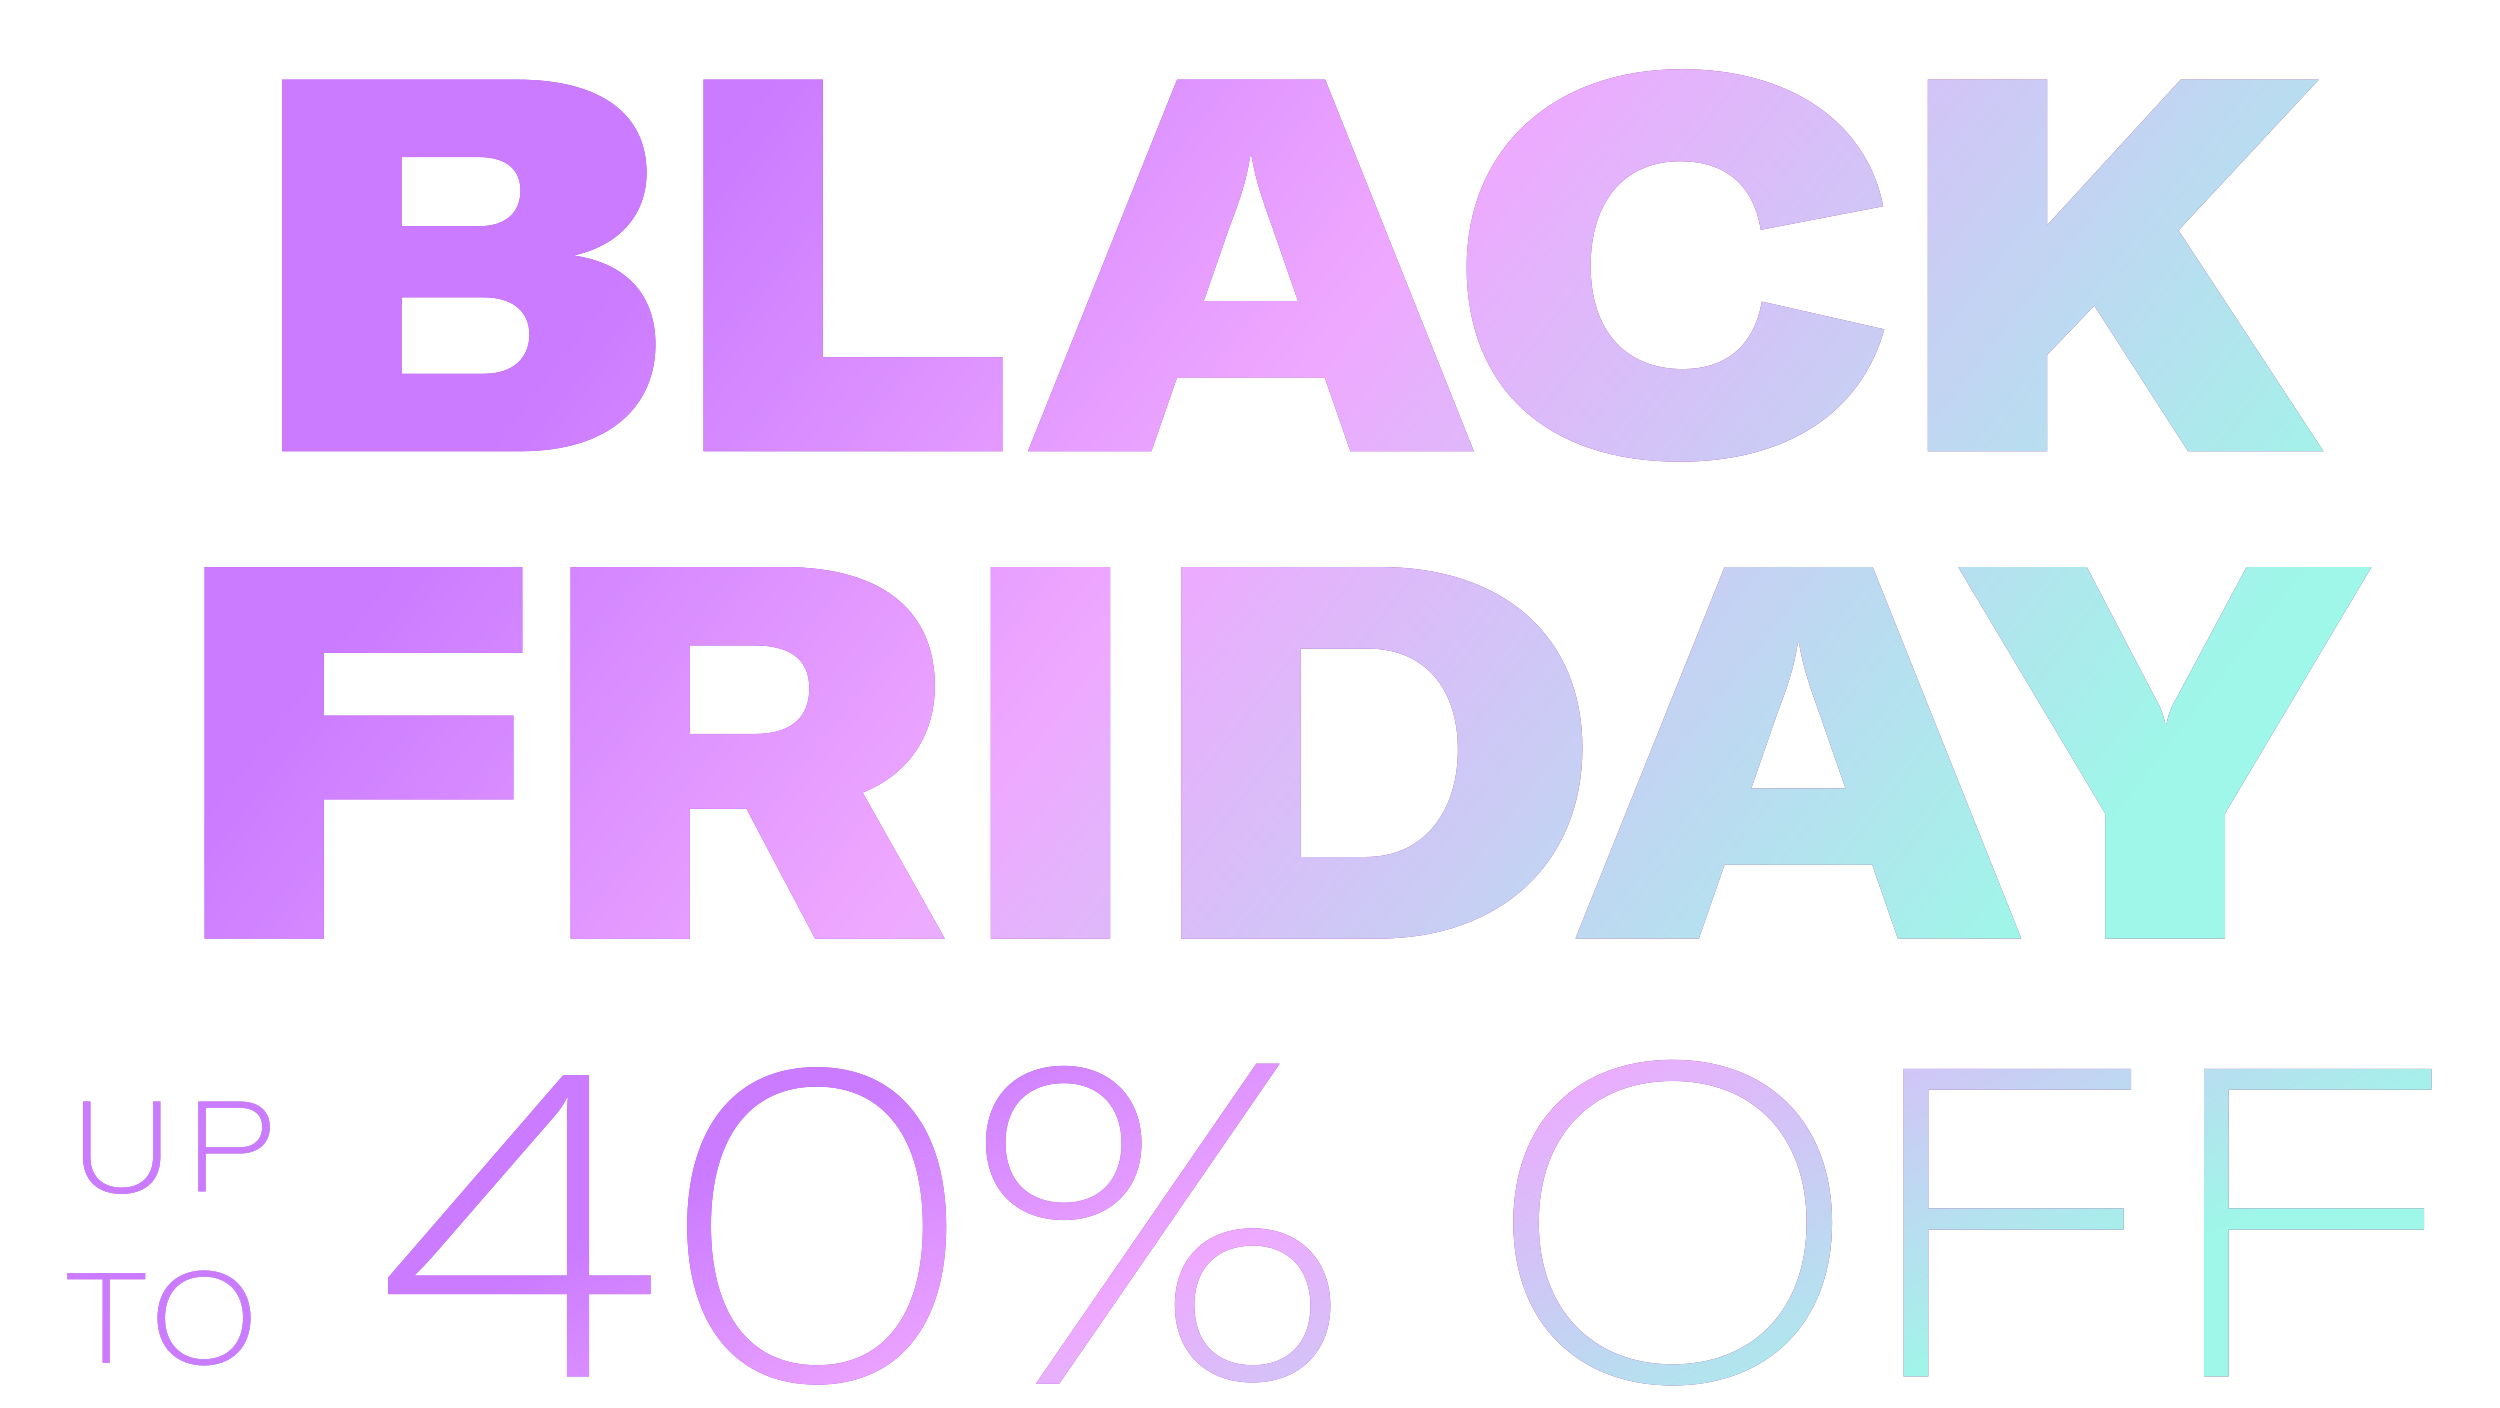 <svg xmlns="http://www.w3.org/2000/svg" fill="none" viewBox="0 0 277 156" height="156" width="277">
<path fill="url(#paint0_linear_2007_48)" d="M63.582 28.308C69.44 29.178 72.63 32.716 72.63 38.168C72.63 44.78 67.816 50 57.666 50H31.276V8.82H57.318C66.656 8.82 71.644 12.706 71.644 19.144C71.644 23.552 68.918 27.09 63.582 28.308ZM53.084 17.404H44.5V25.06H53.084C56.158 25.06 57.666 23.436 57.666 21.116C57.666 18.854 56.158 17.404 53.084 17.404ZM53.606 41.416C56.97 41.416 58.652 39.56 58.652 37.066C58.652 34.514 56.796 32.948 53.606 32.948H44.5V41.416H53.606ZM77.948 50V8.82H91.172V39.56H111.066V50H77.948ZM149.618 50L146.776 41.822H130.42L127.578 50H113.89L130.42 8.82H146.834L163.306 50H149.618ZM133.378 33.354H143.818L140.976 25.176C139.932 22.276 139.178 20.188 138.656 17.23H138.54C138.076 20.188 137.322 22.276 136.22 25.176L133.378 33.354ZM186.107 51.16C171.433 51.16 162.501 43.04 162.501 29.584C162.501 16.476 172.129 7.66 186.339 7.66C198.229 7.66 206.813 13.46 208.669 22.856L195.097 25.466C194.285 20.478 191.153 17.868 186.165 17.868C180.017 17.868 176.247 22.276 176.247 29.468C176.247 36.602 180.075 40.894 186.455 40.894C191.269 40.894 194.343 38.284 195.213 33.412L208.785 36.486C206.175 45.824 197.881 51.16 186.107 51.16ZM242.428 50L232.046 33.876L226.826 39.328V50H213.602V8.82H226.826V24.944L241.616 8.82H256.928L241.384 25.524L257.45 50H242.428ZM57.873 72.332H35.891V79.292H56.887V88.572H35.891V104H22.667V62.82H57.873V72.332ZM90.307 104L82.709 89.616H76.445V104H63.221V62.82H86.711C98.601 62.82 103.589 68.33 103.589 76.044C103.589 80.974 101.095 85.614 95.585 87.818L104.691 104H90.307ZM76.445 71.52V81.322H83.637C87.813 81.322 89.669 79.35 89.669 76.276C89.669 73.318 87.871 71.52 83.637 71.52H76.445ZM123.004 104H109.78V62.82H123.004V104ZM130.907 104V62.82H152.889C166.693 62.82 175.335 70.592 175.335 82.888C175.335 95.474 166.403 104 152.715 104H130.907ZM144.131 94.952H151.323C157.877 94.952 161.531 89.79 161.531 83.062C161.531 76.45 157.993 71.868 151.555 71.868H144.131V94.952ZM210.28 104L207.438 95.822H191.082L188.24 104H174.552L191.082 62.82H207.496L223.968 104H210.28ZM194.04 87.354H204.48L201.638 79.176C200.594 76.276 199.84 74.188 199.318 71.23H199.202C198.738 74.188 197.984 76.276 196.882 79.176L194.04 87.354ZM233.251 104V90.138L216.953 62.82H231.221L238.761 77.262C239.457 78.422 239.747 79.35 239.921 80.22H240.037C240.211 79.35 240.501 78.422 241.197 77.262L248.911 62.82H262.773L246.533 90.138V104H233.251Z"></path>
<path fill="url(#paint1_linear_2007_48)" d="M63.582 28.308C69.44 29.178 72.63 32.716 72.63 38.168C72.63 44.78 67.816 50 57.666 50H31.276V8.82H57.318C66.656 8.82 71.644 12.706 71.644 19.144C71.644 23.552 68.918 27.09 63.582 28.308ZM53.084 17.404H44.5V25.06H53.084C56.158 25.06 57.666 23.436 57.666 21.116C57.666 18.854 56.158 17.404 53.084 17.404ZM53.606 41.416C56.97 41.416 58.652 39.56 58.652 37.066C58.652 34.514 56.796 32.948 53.606 32.948H44.5V41.416H53.606ZM77.948 50V8.82H91.172V39.56H111.066V50H77.948ZM149.618 50L146.776 41.822H130.42L127.578 50H113.89L130.42 8.82H146.834L163.306 50H149.618ZM133.378 33.354H143.818L140.976 25.176C139.932 22.276 139.178 20.188 138.656 17.23H138.54C138.076 20.188 137.322 22.276 136.22 25.176L133.378 33.354ZM186.107 51.16C171.433 51.16 162.501 43.04 162.501 29.584C162.501 16.476 172.129 7.66 186.339 7.66C198.229 7.66 206.813 13.46 208.669 22.856L195.097 25.466C194.285 20.478 191.153 17.868 186.165 17.868C180.017 17.868 176.247 22.276 176.247 29.468C176.247 36.602 180.075 40.894 186.455 40.894C191.269 40.894 194.343 38.284 195.213 33.412L208.785 36.486C206.175 45.824 197.881 51.16 186.107 51.16ZM242.428 50L232.046 33.876L226.826 39.328V50H213.602V8.82H226.826V24.944L241.616 8.82H256.928L241.384 25.524L257.45 50H242.428ZM57.873 72.332H35.891V79.292H56.887V88.572H35.891V104H22.667V62.82H57.873V72.332ZM90.307 104L82.709 89.616H76.445V104H63.221V62.82H86.711C98.601 62.82 103.589 68.33 103.589 76.044C103.589 80.974 101.095 85.614 95.585 87.818L104.691 104H90.307ZM76.445 71.52V81.322H83.637C87.813 81.322 89.669 79.35 89.669 76.276C89.669 73.318 87.871 71.52 83.637 71.52H76.445ZM123.004 104H109.78V62.82H123.004V104ZM130.907 104V62.82H152.889C166.693 62.82 175.335 70.592 175.335 82.888C175.335 95.474 166.403 104 152.715 104H130.907ZM144.131 94.952H151.323C157.877 94.952 161.531 89.79 161.531 83.062C161.531 76.45 157.993 71.868 151.555 71.868H144.131V94.952ZM210.28 104L207.438 95.822H191.082L188.24 104H174.552L191.082 62.82H207.496L223.968 104H210.28ZM194.04 87.354H204.48L201.638 79.176C200.594 76.276 199.84 74.188 199.318 71.23H199.202C198.738 74.188 197.984 76.276 196.882 79.176L194.04 87.354ZM233.251 104V90.138L216.953 62.82H231.221L238.761 77.262C239.457 78.422 239.747 79.35 239.921 80.22H240.037C240.211 79.35 240.501 78.422 241.197 77.262L248.911 62.82H262.773L246.533 90.138V104H233.251Z"></path>
<path fill="url(#paint2_linear_2007_48)" d="M72.084 143.39H65.268V152.51H62.82V143.39H42.996V141.566L62.388 119.15H65.268V141.326H72.084V143.39ZM62.82 125.294C62.82 123.326 62.82 122.702 62.916 121.598H62.82C62.34 122.606 61.86 123.23 60.564 124.67L48.564 138.494C47.46 139.79 46.692 140.558 45.924 141.326H62.82V125.294ZM90.538 153.422C81.514 153.422 76.138 146.846 76.138 135.806C76.138 124.814 81.562 118.238 90.49 118.238C99.466 118.238 104.842 124.814 104.842 135.902C104.842 146.846 99.514 153.422 90.538 153.422ZM90.538 151.262C97.93 151.262 102.25 145.646 102.25 135.902C102.25 126.062 97.93 120.398 90.49 120.398C83.146 120.398 78.778 126.014 78.778 135.806C78.778 145.646 83.098 151.262 90.538 151.262ZM114.767 153.326L139.199 117.854H141.791L117.359 153.326H114.767ZM117.887 135.182C112.703 135.182 109.247 131.87 109.247 126.59C109.247 121.406 112.703 118.094 117.887 118.094C122.927 118.094 126.479 121.502 126.479 126.686C126.479 131.87 122.879 135.182 117.887 135.182ZM117.887 133.262C121.727 133.262 124.271 130.814 124.271 126.686C124.271 122.558 121.727 120.014 117.887 120.014C113.999 120.014 111.407 122.462 111.407 126.59C111.407 130.862 113.999 133.262 117.887 133.262ZM138.815 153.182C133.631 153.182 130.175 149.87 130.175 144.59C130.175 139.406 133.631 136.094 138.815 136.094C143.855 136.094 147.407 139.502 147.407 144.686C147.407 149.87 143.807 153.182 138.815 153.182ZM138.815 151.262C142.655 151.262 145.199 148.814 145.199 144.686C145.199 140.558 142.655 138.014 138.815 138.014C134.927 138.014 132.335 140.462 132.335 144.59C132.335 148.862 134.927 151.262 138.815 151.262ZM185.334 153.518C174.966 153.518 167.67 146.702 167.67 135.47C167.67 124.142 174.966 117.422 185.334 117.422C195.702 117.422 202.998 124.142 202.998 135.47C202.998 146.75 195.702 153.518 185.334 153.518ZM185.334 151.166C194.118 151.166 200.166 145.214 200.166 135.47C200.166 125.678 194.118 119.774 185.334 119.774C176.55 119.774 170.502 125.678 170.502 135.47C170.502 145.166 176.55 151.166 185.334 151.166ZM236.122 120.734H213.658V133.886H235.306V136.238H213.658V152.51H210.922V118.43H236.122V120.734ZM269.403 120.734H246.939V133.886H268.587V136.238H246.939V152.51H244.203V118.43H269.403V120.734Z"></path>
<path fill="url(#paint3_linear_2007_48)" d="M72.084 143.39H65.268V152.51H62.82V143.39H42.996V141.566L62.388 119.15H65.268V141.326H72.084V143.39ZM62.82 125.294C62.82 123.326 62.82 122.702 62.916 121.598H62.82C62.34 122.606 61.86 123.23 60.564 124.67L48.564 138.494C47.46 139.79 46.692 140.558 45.924 141.326H62.82V125.294ZM90.538 153.422C81.514 153.422 76.138 146.846 76.138 135.806C76.138 124.814 81.562 118.238 90.49 118.238C99.466 118.238 104.842 124.814 104.842 135.902C104.842 146.846 99.514 153.422 90.538 153.422ZM90.538 151.262C97.93 151.262 102.25 145.646 102.25 135.902C102.25 126.062 97.93 120.398 90.49 120.398C83.146 120.398 78.778 126.014 78.778 135.806C78.778 145.646 83.098 151.262 90.538 151.262ZM114.767 153.326L139.199 117.854H141.791L117.359 153.326H114.767ZM117.887 135.182C112.703 135.182 109.247 131.87 109.247 126.59C109.247 121.406 112.703 118.094 117.887 118.094C122.927 118.094 126.479 121.502 126.479 126.686C126.479 131.87 122.879 135.182 117.887 135.182ZM117.887 133.262C121.727 133.262 124.271 130.814 124.271 126.686C124.271 122.558 121.727 120.014 117.887 120.014C113.999 120.014 111.407 122.462 111.407 126.59C111.407 130.862 113.999 133.262 117.887 133.262ZM138.815 153.182C133.631 153.182 130.175 149.87 130.175 144.59C130.175 139.406 133.631 136.094 138.815 136.094C143.855 136.094 147.407 139.502 147.407 144.686C147.407 149.87 143.807 153.182 138.815 153.182ZM138.815 151.262C142.655 151.262 145.199 148.814 145.199 144.686C145.199 140.558 142.655 138.014 138.815 138.014C134.927 138.014 132.335 140.462 132.335 144.59C132.335 148.862 134.927 151.262 138.815 151.262ZM185.334 153.518C174.966 153.518 167.67 146.702 167.67 135.47C167.67 124.142 174.966 117.422 185.334 117.422C195.702 117.422 202.998 124.142 202.998 135.47C202.998 146.75 195.702 153.518 185.334 153.518ZM185.334 151.166C194.118 151.166 200.166 145.214 200.166 135.47C200.166 125.678 194.118 119.774 185.334 119.774C176.55 119.774 170.502 125.678 170.502 135.47C170.502 145.166 176.55 151.166 185.334 151.166ZM236.122 120.734H213.658V133.886H235.306V136.238H213.658V152.51H210.922V118.43H236.122V120.734ZM269.403 120.734H246.939V133.886H268.587V136.238H246.939V152.51H244.203V118.43H269.403V120.734Z"></path>
<path fill="url(#paint4_linear_2007_48)" d="M9.207 122.06H10.005V128.206C10.005 130.222 11.236 131.594 13.476 131.594C15.716 131.594 16.962 130.222 16.962 128.206V122.06H17.761V128.234C17.761 130.656 16.235 132.28 13.476 132.28C10.704 132.28 9.207 130.656 9.207 128.234V122.06ZM26.674 122.06C28.676 122.06 29.894 123.124 29.894 124.86C29.894 126.666 28.62 127.8 26.604 127.8H22.796V132H21.984V122.06H26.674ZM26.646 127.114C28.13 127.114 29.054 126.246 29.054 124.86C29.054 123.53 28.144 122.746 26.604 122.746H22.796V127.114H26.646ZM16.085 141.06V141.732H12.165V151H11.381V141.732H7.461V141.06H16.085ZM22.608 151.294C19.584 151.294 17.456 149.306 17.456 146.03C17.456 142.726 19.584 140.766 22.608 140.766C25.632 140.766 27.76 142.726 27.76 146.03C27.76 149.32 25.632 151.294 22.608 151.294ZM22.608 150.608C25.17 150.608 26.934 148.872 26.934 146.03C26.934 143.174 25.17 141.452 22.608 141.452C20.046 141.452 18.282 143.174 18.282 146.03C18.282 148.858 20.046 150.608 22.608 150.608Z"></path>
<path fill="url(#paint5_linear_2007_48)" d="M9.207 122.06H10.005V128.206C10.005 130.222 11.236 131.594 13.476 131.594C15.716 131.594 16.962 130.222 16.962 128.206V122.06H17.761V128.234C17.761 130.656 16.235 132.28 13.476 132.28C10.704 132.28 9.207 130.656 9.207 128.234V122.06ZM26.674 122.06C28.676 122.06 29.894 123.124 29.894 124.86C29.894 126.666 28.62 127.8 26.604 127.8H22.796V132H21.984V122.06H26.674ZM26.646 127.114C28.13 127.114 29.054 126.246 29.054 124.86C29.054 123.53 28.144 122.746 26.604 122.746H22.796V127.114H26.646ZM16.085 141.06V141.732H12.165V151H11.381V141.732H7.461V141.06H16.085ZM22.608 151.294C19.584 151.294 17.456 149.306 17.456 146.03C17.456 142.726 19.584 140.766 22.608 140.766C25.632 140.766 27.76 142.726 27.76 146.03C27.76 149.32 25.632 151.294 22.608 151.294ZM22.608 150.608C25.17 150.608 26.934 148.872 26.934 146.03C26.934 143.174 25.17 141.452 22.608 141.452C20.046 141.452 18.282 143.174 18.282 146.03C18.282 148.858 20.046 150.608 22.608 150.608Z"></path>
<path fill="#CB7BFF" d="M9.207 122.06H10.005V128.206C10.005 130.222 11.236 131.594 13.476 131.594C15.716 131.594 16.962 130.222 16.962 128.206V122.06H17.761V128.234C17.761 130.656 16.235 132.28 13.476 132.28C10.704 132.28 9.207 130.656 9.207 128.234V122.06ZM26.674 122.06C28.676 122.06 29.894 123.124 29.894 124.86C29.894 126.666 28.62 127.8 26.604 127.8H22.796V132H21.984V122.06H26.674ZM26.646 127.114C28.13 127.114 29.054 126.246 29.054 124.86C29.054 123.53 28.144 122.746 26.604 122.746H22.796V127.114H26.646ZM16.085 141.06V141.732H12.165V151H11.381V141.732H7.461V141.06H16.085ZM22.608 151.294C19.584 151.294 17.456 149.306 17.456 146.03C17.456 142.726 19.584 140.766 22.608 140.766C25.632 140.766 27.76 142.726 27.76 146.03C27.76 149.32 25.632 151.294 22.608 151.294ZM22.608 150.608C25.17 150.608 26.934 148.872 26.934 146.03C26.934 143.174 25.17 141.452 22.608 141.452C20.046 141.452 18.282 143.174 18.282 146.03C18.282 148.858 20.046 150.608 22.608 150.608Z"></path>
<defs>
<linearGradient gradientUnits="userSpaceOnUse" y2="66" x2="277" y1="66" x1="4" id="paint0_linear_2007_48">
<stop stop-color="#B845EF"></stop>
<stop stop-color="#85397D" offset="1"></stop>
</linearGradient>
<linearGradient gradientUnits="userSpaceOnUse" y2="108.557" x2="221.02" y1="5.5" x1="87.878" id="paint1_linear_2007_48">
<stop stop-color="#CA7BFF"></stop>
<stop stop-color="#EFA8FF" offset="0.395"></stop>
<stop stop-color="#9EF7E8" offset="1"></stop>
</linearGradient>
<linearGradient gradientUnits="userSpaceOnUse" y2="133.01" x2="272" y1="133.01" x1="42" id="paint2_linear_2007_48">
<stop stop-color="#B845EF"></stop>
<stop stop-color="#85397D" offset="1"></stop>
</linearGradient>
<linearGradient gradientUnits="userSpaceOnUse" y2="186.031" x2="151.167" y1="112.385" x1="112.667" id="paint3_linear_2007_48">
<stop stop-color="#CA7BFF"></stop>
<stop stop-color="#EFA8FF" offset="0.395"></stop>
<stop stop-color="#9EF7E8" offset="1"></stop>
</linearGradient>
<linearGradient gradientUnits="userSpaceOnUse" y2="136" x2="37" y1="136" x1="0" id="paint4_linear_2007_48">
<stop stop-color="#B845EF"></stop>
<stop stop-color="#85397D" offset="1"></stop>
</linearGradient>
<linearGradient gradientUnits="userSpaceOnUse" y2="127.866" x2="36.842" y1="118.583" x1="11.368" id="paint5_linear_2007_48">
<stop stop-color="#CA7BFF"></stop>
<stop stop-color="#EFA8FF" offset="0.395"></stop>
<stop stop-color="#9EF7E8" offset="1"></stop>
</linearGradient>
</defs>
</svg>
